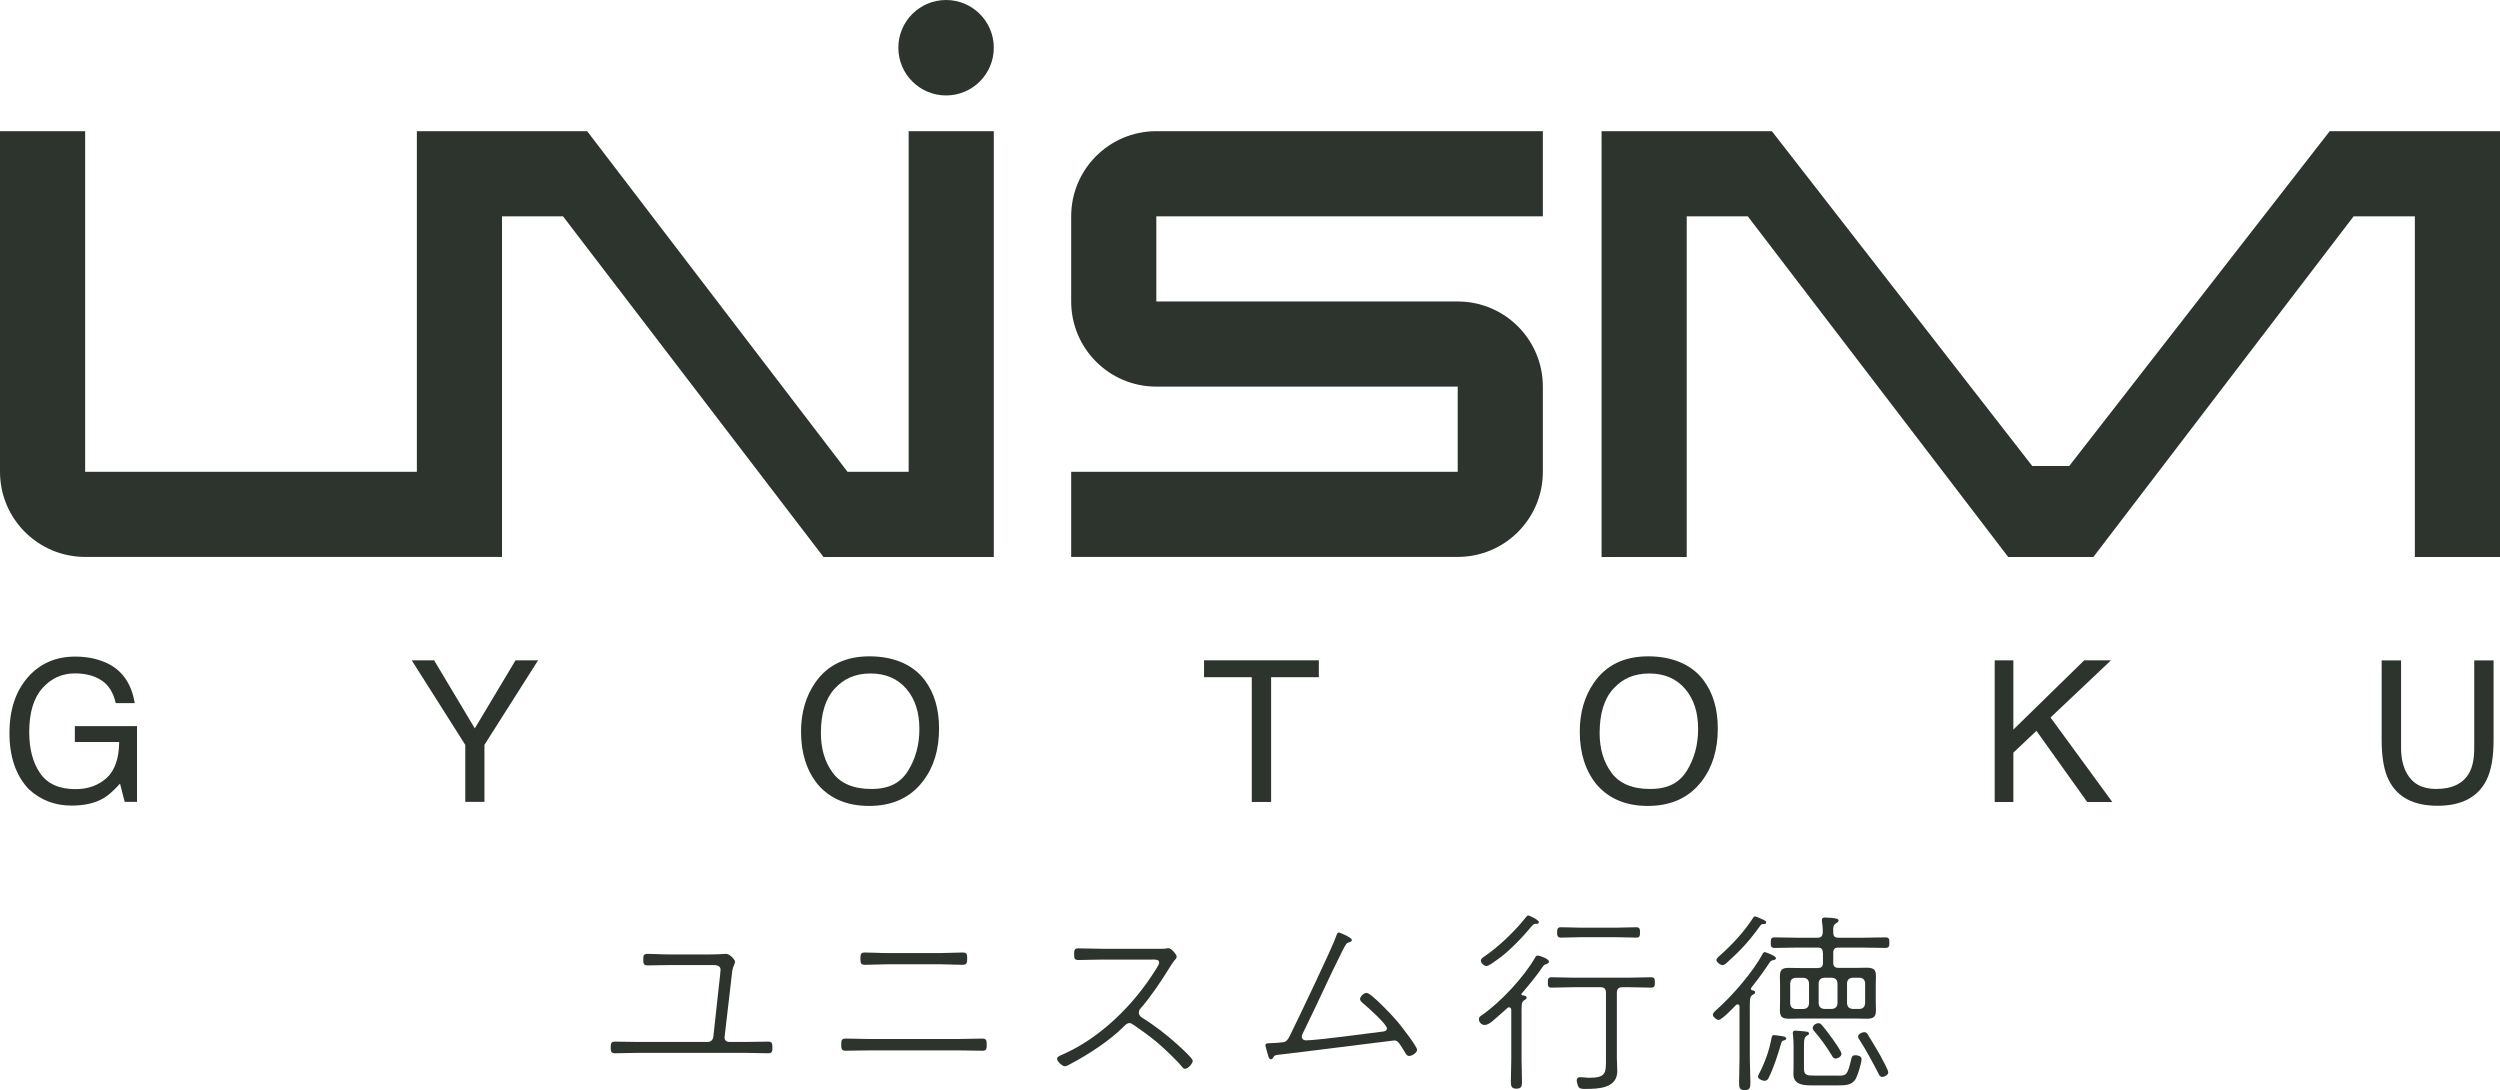 <?xml version="1.0" encoding="UTF-8"?><svg id="_レイヤー_1" xmlns="http://www.w3.org/2000/svg" width="295.96" height="129.05" viewBox="0 0 295.96 129.05"><defs><style>.cls-1{fill:#2d342e;}</style></defs><path class="cls-1" d="M84.05,112.99c.95,0,1.81-.07,1.9-.07.51,0,1.07.76,1.07.91,0,.12-.07.3-.12.42-.19.44-.21.65-.26,1.11l-.86,7.39c-.05.37.21.6.58.6h1.79c.98,0,2-.04,2.78-.04.46,0,.51.21.51.7s-.05.68-.51.68c-.93,0-1.86-.05-2.78-.05h-12.58c-.91,0-1.83.05-2.76.05-.49,0-.51-.26-.51-.68,0-.44.02-.7.49-.7.88,0,1.86.04,2.78.04h8.22c.33,0,.6-.23.65-.56l.81-7.38c0-.12.05-.49.05-.6,0-.65-.79-.56-1.23-.56h-4.71c-1,0-2.3.04-2.72.04-.44,0-.49-.23-.49-.7,0-.49.05-.67.53-.67.51,0,1.6.07,2.67.07h4.69Z"/><path class="cls-1" d="M113.51,123c.93,0,1.86-.05,2.81-.05.46,0,.49.25.49.72s-.02.72-.49.72c-.95,0-1.88-.04-2.81-.04h-10.63c-.93,0-1.86.04-2.78.04-.49,0-.51-.28-.51-.72,0-.46.02-.72.51-.72.93,0,1.86.05,2.78.05h10.63ZM111.21,112.83c.93,0,1.83-.07,2.76-.07.49,0,.53.21.53.72s-.05.74-.56.74c-.91,0-1.81-.07-2.74-.07h-6.04c-.9,0-1.83.07-2.74.07-.51,0-.56-.19-.56-.74,0-.51.05-.72.53-.72.93,0,1.83.07,2.76.07h6.04Z"/><path class="cls-1" d="M136.19,112.32c.37,0,1.46.02,1.77-.02.09-.02.28-.05.39-.05.3,0,.95.74.95,1,0,.16-.14.33-.26.44-.23.28-.42.58-.6.89-1.04,1.67-2.14,3.32-3.41,4.8-.14.14-.21.28-.21.49,0,.28.16.46.37.6,1.44.88,3,2.09,4.25,3.23.3.28,1.76,1.58,1.76,1.88,0,.33-.56.95-.91.95-.18,0-.3-.16-.42-.3-.51-.67-2.09-2.14-2.76-2.72-.93-.79-1.93-1.51-2.95-2.2-.16-.12-.28-.19-.46-.19-.3,0-.49.23-.86.6-1.62,1.56-4.02,3.13-6.01,4.18-.18.1-.56.33-.76.33-.33,0-.93-.58-.93-.88,0-.25.33-.37.6-.49,4.53-1.97,8.47-5.9,11.05-10.03.12-.19.44-.65.44-.88,0-.42-.56-.35-1.02-.35h-5.78c-.91,0-1.83.05-2.76.05-.49,0-.51-.23-.51-.68s.02-.7.49-.7c.93,0,1.86.05,2.79.05h5.76Z"/><path class="cls-1" d="M152.02,123.37c.32-.09.53-.46.67-.74.79-1.58,5.15-10.7,5.5-11.82.05-.14.12-.42.32-.42.09,0,1.53.6,1.53.88,0,.14-.12.21-.23.25-.4.12-.42.12-.88,1.02-1.58,3.13-3,6.36-4.57,9.52-.09.16-.25.49-.25.68,0,.16.12.42.51.42,1.23,0,7.27-.81,8.92-1.02.25-.02.65-.05.65-.4,0-.48-2.34-2.57-2.81-2.95-.16-.14-.37-.3-.37-.53,0-.26.42-.72.77-.72.56,0,3.25,2.9,3.71,3.46.35.42,2.27,2.88,2.27,3.27,0,.35-.58.74-.95.74-.23,0-.33-.19-.44-.35-.67-1.12-.88-1.49-1.3-1.49-.12,0-12.14,1.53-13.49,1.67-.67.07-.72.1-.86.37-.05.09-.14.19-.25.19-.21,0-.28-.19-.35-.46-.05-.16-.32-1.09-.32-1.21,0-.21.28-.23.44-.23.35,0,1.49-.07,1.79-.14Z"/><path class="cls-1" d="M180.11,117.68c0,.12.09.16.18.16.16.02.44.05.44.28,0,.14-.12.18-.32.32-.33.21-.28.58-.28,2.11v4.9c0,.86.05,1.72.05,2.6,0,.51-.05.83-.65.83s-.67-.3-.67-.83c0-.86.05-1.74.05-2.6v-5.9c-.02-.16-.07-.3-.26-.3-.09,0-.14.02-.21.09-.6.54-1.21,1.09-1.83,1.61-.26.18-.53.39-.86.39-.39,0-.67-.37-.67-.65,0-.33.19-.39.42-.56,2.18-1.53,4.92-4.46,6.25-6.8.05-.1.16-.21.3-.21s1.32.35,1.32.72c0,.21-.26.28-.42.33-.16.07-.21.12-.32.28-.74,1.09-1.58,2.11-2.44,3.11-.05.02-.07.07-.07.12ZM181.9,109.37h-.16c-.16,0-.33.18-.44.3-1.02,1.26-2.76,3.07-4.09,3.97-.3.21-.95.72-1.25.72-.26,0-.65-.35-.65-.63,0-.23.23-.37.4-.49,1.69-1.14,3.67-3.04,4.94-4.66.07-.1.16-.21.28-.21s1.25.54,1.25.79c0,.16-.16.21-.28.21ZM186.28,116.87c-.86,0-1.74.05-2.6.05-.44,0-.44-.23-.44-.6,0-.4.02-.63.44-.63.86,0,1.74.05,2.6.05h6.59c.86,0,1.72-.05,2.6-.05.42,0,.44.23.44.63,0,.37-.02.6-.44.6-.88,0-1.74-.05-2.6-.05h-.81c-.44,0-.65.21-.65.65v7.77c0,.49.05,1,.05,1.51,0,2.04-2.23,2.11-3.76,2.11-.25,0-.65.02-.81-.21-.12-.18-.23-.58-.23-.81,0-.25.16-.37.4-.37.12,0,.28.02.37.02.23.02.49.05.72.05,1.95,0,1.97-.56,1.97-2.11v-7.96c0-.44-.19-.65-.65-.65h-3.18ZM187.12,110.95c-.79,0-1.58.05-2.34.05-.42,0-.44-.28-.44-.63s.02-.6.44-.6c.76,0,1.56.05,2.34.05h4.25c.79,0,1.58-.05,2.34-.05.44,0,.44.28.44.63s-.02.6-.44.6c-.76,0-1.56-.05-2.34-.05h-4.25Z"/><path class="cls-1" d="M207.78,117.47c0,.16-.14.21-.33.33-.35.23-.3.58-.3,2.27v5.25c0,.95.07,1.9.07,2.86,0,.53-.05.88-.67.88-.67,0-.67-.39-.67-.95,0-.93.05-1.86.05-2.78v-6.15c0-.14-.05-.28-.23-.28-.09,0-.14.05-.21.1-.33.35-1.65,1.74-2.04,1.74-.26,0-.67-.37-.67-.6s.23-.42.46-.63c1.81-1.6,4.27-4.43,5.41-6.55.05-.12.14-.25.28-.25.07,0,1.32.44,1.32.72,0,.16-.19.21-.3.23-.28.04-.35.12-.56.44-.58.88-1.39,1.99-2.07,2.83-.02.04-.05.07-.05.14,0,.09.09.14.16.16.16.02.35.07.35.25ZM208.82,109.39c-.23,0-.33.02-.53.33-1.3,1.79-2.23,2.78-3.88,4.27-.16.14-.3.26-.51.26-.23,0-.7-.33-.7-.6,0-.21.23-.37.46-.58,1.46-1.3,2.79-2.74,3.85-4.37.05-.09.14-.21.26-.21.19,0,.84.35,1.04.42.14.07.28.14.28.28,0,.16-.16.21-.28.21ZM211.07,122.69c.14.02.39.07.39.25,0,.12-.14.19-.23.21-.25.07-.3.12-.37.37-.4,1.35-.84,2.78-1.46,4.04-.09.21-.23.39-.51.39-.23,0-.77-.21-.77-.48,0-.12.05-.19.09-.28.72-1.39,1.23-2.77,1.51-4.3.05-.18.05-.35.28-.35.26,0,.81.12,1.07.14ZM215.79,112.8c0-.46-.18-.62-.63-.62h-2.42c-.88,0-1.76.04-2.67.04-.42,0-.44-.25-.44-.62,0-.4.02-.63.44-.63.91,0,1.79.04,2.67.04h2.42c.44,0,.58-.16.63-.6,0-.37-.02-.86-.09-1.23,0-.07-.02-.19-.02-.26,0-.25.16-.3.37-.3s.56.02.77.04c.63.07.83.12.83.33,0,.16-.14.21-.32.33-.3.21-.33.44-.3,1.07,0,.44.16.62.63.62h2.9c.88,0,1.76-.04,2.65-.04.44,0,.46.23.46.63,0,.37-.02.62-.46.62-.88,0-1.77-.04-2.65-.04h-2.9c-.44,0-.63.16-.63.62v1.16c0,.44.18.62.63.62h2.07c.42,0,.86-.02,1.28-.02.93,0,1.07.35,1.07,1,0,.28-.02.6-.02,1v2.04c0,.35.02.68.02.93,0,.7-.12,1.07-1.04,1.07-.44,0-.88-.02-1.3-.02h-6.66c-.44,0-.86.02-1.28.02-.83,0-1.09-.21-1.09-1.04,0-.33.02-.63.02-.95v-2.04c0-.3-.02-.63-.02-.95,0-.79.23-1.04,1.04-1.04.44,0,.88.02,1.32.02h2.11c.44,0,.63-.18.63-.62v-1.16ZM214.16,116.38c-.05-.39-.23-.58-.65-.62h-.95c-.4.04-.58.23-.63.62v2.42c.05.42.23.6.63.65h.95c.42-.05.6-.23.65-.65v-2.42ZM217.57,127.34c.98,0,1.14,0,1.58-1.93.07-.33.16-.49.49-.49.3,0,.74.12.74.46,0,.44-.44,1.88-.67,2.3-.44.81-1.28.81-2.09.81h-3.27c-.98,0-2.04-.14-2.04-1.35,0-.28.02-.56.02-.86v-2.44c0-.44-.02-.91-.07-1.32-.02-.09-.02-.19-.02-.25,0-.21.14-.26.3-.26.14,0,1,.07,1.18.1.33.02.44.12.44.23,0,.14-.14.21-.23.25-.32.21-.37.44-.37,1.26v2.67c0,.79.42.81,1.21.81h2.81ZM217.32,125.32c-.23,0-.33-.14-.44-.33-.6-1.02-1.3-1.97-2.07-2.88-.12-.12-.21-.26-.21-.42,0-.33.4-.56.67-.56.21,0,.33.12.44.26.33.37.95,1.2,1.25,1.62.21.3,1.04,1.44,1.04,1.74,0,.33-.42.56-.7.56ZM215.95,115.75c-.42.04-.6.23-.65.62v2.42c.05.42.23.6.65.65h.93c.42-.05.6-.23.65-.65v-2.42c-.05-.39-.23-.58-.65-.62h-.93ZM218.66,118.79c.05.42.23.6.65.65h.86c.4-.05.58-.23.63-.65v-2.42c-.05-.39-.23-.58-.63-.62h-.86c-.42.04-.6.23-.65.62v2.42ZM221.17,122.56c.49.79.98,1.6,1.44,2.42.16.3.93,1.69.93,1.97,0,.3-.44.54-.72.54-.26,0-.37-.23-.46-.44-.56-1.09-1.56-2.95-2.21-3.93-.09-.14-.18-.25-.18-.42,0-.28.46-.51.72-.51s.37.16.49.37Z"/><path class="cls-1" d="M12.94,78.64c1.64.88,2.65,2.41,3.01,4.6h-2.25c-.27-1.22-.82-2.12-1.66-2.68-.84-.56-1.9-.84-3.18-.84-1.52,0-2.8.58-3.84,1.75-1.04,1.16-1.56,2.9-1.56,5.2,0,1.99.43,3.62,1.29,4.87.86,1.25,2.25,1.88,4.19,1.88,1.48,0,2.71-.44,3.68-1.32s1.47-2.3,1.49-4.26h-5.25v-1.88h7.36v8.97h-1.46l-.55-2.16c-.76.84-1.43,1.43-2.01,1.76-.98.56-2.23.84-3.74.84-1.95,0-3.63-.64-5.04-1.93-1.53-1.61-2.3-3.83-2.3-6.64s.75-5.04,2.25-6.7c1.42-1.58,3.27-2.37,5.53-2.37,1.55,0,2.89.31,4.03.91Z"/><path class="cls-1" d="M48.74,78.17h2.65l4.82,8.06,4.82-8.06h2.67l-6.35,10.01v6.75h-2.27v-6.75l-6.34-10.01Z"/><path class="cls-1" d="M109.5,80.56c1.11,1.48,1.67,3.38,1.67,5.69,0,2.5-.63,4.58-1.91,6.24-1.49,1.95-3.62,2.92-6.38,2.92-2.58,0-4.61-.85-6.08-2.56-1.32-1.64-1.97-3.72-1.97-6.23,0-2.26.56-4.2,1.69-5.82,1.44-2.07,3.58-3.1,6.41-3.1s5.15.95,6.57,2.85ZM107.5,91.25c.89-1.43,1.34-3.09,1.34-4.95,0-1.97-.51-3.56-1.55-4.76-1.03-1.2-2.44-1.81-4.23-1.81s-3.15.6-4.24,1.79c-1.1,1.19-1.64,2.95-1.64,5.27,0,1.86.47,3.43,1.41,4.7s2.46,1.91,4.57,1.91,3.45-.72,4.34-2.15Z"/><path class="cls-1" d="M156.13,78.17v2h-5.65v14.77h-2.29v-14.77h-5.65v-2h13.59Z"/><path class="cls-1" d="M201.69,80.56c1.11,1.48,1.67,3.38,1.67,5.69,0,2.5-.63,4.58-1.91,6.24-1.49,1.95-3.62,2.92-6.38,2.92-2.58,0-4.61-.85-6.08-2.56-1.32-1.64-1.97-3.72-1.97-6.23,0-2.26.56-4.2,1.69-5.82,1.44-2.07,3.58-3.1,6.41-3.1s5.15.95,6.57,2.85ZM199.69,91.25c.89-1.43,1.34-3.09,1.34-4.95,0-1.97-.51-3.56-1.55-4.76-1.03-1.2-2.44-1.81-4.23-1.81s-3.15.6-4.24,1.79c-1.1,1.19-1.64,2.95-1.64,5.27,0,1.86.47,3.43,1.41,4.7s2.46,1.91,4.57,1.91,3.45-.72,4.34-2.15Z"/><path class="cls-1" d="M236.14,78.17h2.21v8.2l8.39-8.2h3.17l-7.16,6.77,7.31,10h-2.97l-6.01-8.42-2.73,2.58v5.84h-2.21v-16.76Z"/><path class="cls-1" d="M284.25,78.17v10.36c0,1.22.23,2.23.69,3.04.68,1.22,1.83,1.83,3.45,1.83,1.94,0,3.26-.66,3.96-1.97.38-.71.56-1.68.56-2.89v-10.36h2.29v9.41c0,2.06-.28,3.65-.84,4.76-1.02,2.03-2.95,3.04-5.79,3.04s-4.77-1.01-5.78-3.04c-.56-1.11-.84-2.7-.84-4.76v-9.41h2.29Z"/><path class="cls-1" d="M107.57,55.85h-7.24l-30.82-40.32h-20.16v40.32H10.08V15.53H0v40.32c0,5.57,4.51,10.08,10.08,10.08h49.35V25.61h7.22l30.84,40.33h20.16V15.53h-10.08v40.32Z"/><polygon class="cls-1" points="285.88 15.53 275.8 15.53 244.96 55.17 240.59 55.17 209.76 15.53 199.68 15.53 189.6 15.53 189.6 65.94 199.68 65.94 199.68 25.61 206.91 25.61 237.74 65.94 247.82 65.94 278.63 25.61 285.88 25.61 285.88 65.94 295.96 65.94 295.96 15.53 285.88 15.53"/><path class="cls-1" d="M126.81,25.61v10.08c0,5.57,4.51,10.08,10.08,10.08h35.68v10.08h-45.76v10.08h45.76c5.57,0,10.08-4.51,10.08-10.08v-10.08c0-5.57-4.51-10.08-10.08-10.08h-35.68v-10.08h45.76v-10.08h-45.76c-5.57,0-10.08,4.51-10.08,10.08Z"/><path class="cls-1" d="M112,0c-3.12,0-5.65,2.53-5.65,5.65s2.53,5.65,5.65,5.65,5.65-2.53,5.65-5.65-2.53-5.65-5.65-5.65Z"/></svg>